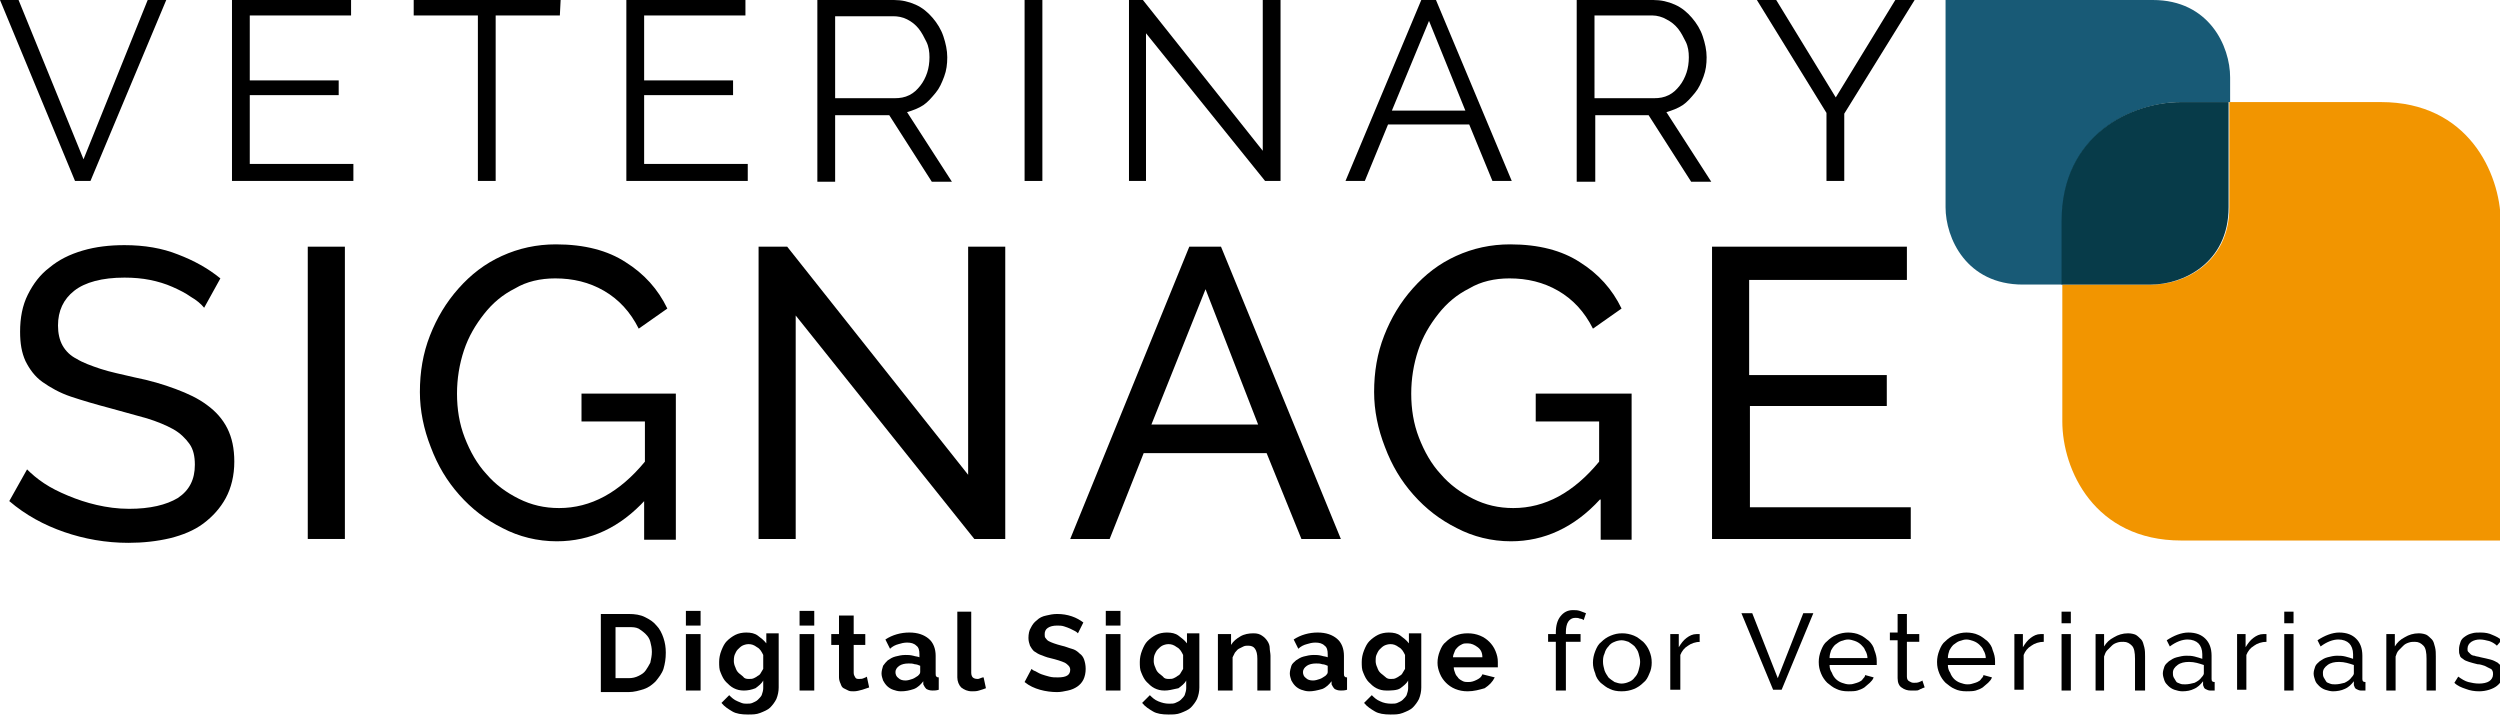 <?xml version="1.0" encoding="utf-8"?>
<!-- Generator: Adobe Illustrator 26.5.0, SVG Export Plug-In . SVG Version: 6.00 Build 0)  -->
<svg version="1.1" id="Layer_1" xmlns="http://www.w3.org/2000/svg" xmlns:xlink="http://www.w3.org/1999/xlink" x="0px" y="0px"
	 viewBox="0 0 323.3 94" style="enable-background:new 0 0 323.3 94;" xml:space="preserve">
<style type="text/css">
	.st0{fill:#F29500;}
	.st1{fill:#185A76;}
	.st2{fill:#073B49;}
</style>
<g>
	<path d="M2.4,0l8.4,20.6L19.1,0h2.4l-9.8,23.4h-2L0,0H2.4z"/>
	<path d="M45.7,21.4v2H30V0h15.4v2H32.3v8.4h11.5v1.9H32.3v8.9h13.4C45.7,21.2,45.7,21.4,45.7,21.4z"/>
	<path d="M72.4,2h-8.3v21.4h-2.3V2h-8.3V0h19L72.4,2L72.4,2z"/>
	<path d="M96.7,21.4v2H81V0h15.4v2H83.3v8.4h11.5v1.9H83.3v8.9h13.4C96.7,21.2,96.7,21.4,96.7,21.4z"/>
	<path d="M105.7,23.4V0h9.9c1,0,1.9,0.2,2.8,0.6s1.6,1,2.2,1.7s1.1,1.5,1.4,2.4s0.5,1.8,0.5,2.7c0,0.9-0.1,1.7-0.4,2.5
		s-0.6,1.5-1.1,2.1s-1,1.2-1.6,1.6c-0.6,0.4-1.4,0.7-2.1,0.9l5.8,9h-2.6l-5.5-8.6h-7v8.6h-2.3C105.7,23.5,105.7,23.4,105.7,23.4z
		 M108,12.7h7.7c0.7,0,1.3-0.1,1.9-0.4c0.6-0.3,1-0.7,1.4-1.2s0.7-1.1,0.9-1.7c0.2-0.6,0.3-1.3,0.3-2s-0.1-1.4-0.4-2s-0.6-1.2-1-1.7
		s-0.9-0.9-1.5-1.2s-1.2-0.4-1.8-0.4H108V12.7z"/>
	<path d="M132.5,23.4V0h2.3v23.4H132.5z"/>
	<path d="M148.2,4.3v19.1H146V0h1.8l15.5,19.5V0h2.3v23.4h-2L148.2,4.3z"/>
	<path d="M174,23.4L183.8,0h1.9l9.8,23.4H193l-3-7.3h-10.5l-3,7.3C176.5,23.4,174,23.4,174,23.4z M184.8,2.7L180,14.3h9.5L184.8,2.7
		z"/>
	<path d="M203.9,23.4V0h9.9c1,0,1.9,0.2,2.8,0.6c0.9,0.4,1.6,1,2.2,1.7c0.6,0.7,1.1,1.5,1.4,2.4s0.5,1.8,0.5,2.7
		c0,0.9-0.1,1.7-0.4,2.5c-0.3,0.8-0.6,1.5-1.1,2.1s-1,1.2-1.6,1.6c-0.6,0.4-1.4,0.7-2.1,0.9l5.8,9h-2.6l-5.5-8.6h-6.9v8.6h-2.4
		L203.9,23.4L203.9,23.4z M206.2,12.7h7.7c0.7,0,1.3-0.1,1.9-0.4c0.6-0.3,1-0.7,1.4-1.2s0.7-1.1,0.9-1.7c0.2-0.6,0.3-1.3,0.3-2
		s-0.1-1.4-0.4-2c-0.3-0.6-0.6-1.2-1-1.7s-0.9-0.9-1.5-1.2C215,2.2,214.3,2,213.7,2h-7.5V12.7z"/>
	<path d="M229.7,0l7.7,12.6L245.1,0h2.5l-9.1,14.7v8.7h-2.3v-8.8l-9-14.6C227.2,0,229.7,0,229.7,0z"/>
</g>
<g>
	<path d="M26.4,39.8c-0.4-0.5-1-1-1.7-1.4c-0.7-0.5-1.5-0.9-2.4-1.3c-0.9-0.4-1.9-0.7-2.9-0.9s-2.1-0.3-3.3-0.3
		c-2.9,0-5.1,0.6-6.5,1.7c-1.4,1.1-2.1,2.6-2.1,4.5c0,1,0.2,1.9,0.6,2.6c0.4,0.7,1,1.3,1.8,1.7c0.8,0.5,1.9,0.9,3.1,1.3
		c1.2,0.4,2.7,0.7,4.4,1.1c2,0.4,3.7,0.9,5.3,1.5s2.9,1.2,4.1,2.1c1.1,0.8,2,1.8,2.6,3s0.9,2.6,0.9,4.3c0,1.8-0.4,3.4-1.1,4.7
		c-0.7,1.3-1.7,2.4-2.9,3.3c-1.2,0.9-2.7,1.5-4.3,1.9c-1.7,0.4-3.5,0.6-5.4,0.6c-2.9,0-5.7-0.5-8.3-1.4s-5-2.2-7.1-4l2.3-4.1
		c0.6,0.6,1.3,1.2,2.2,1.8s1.9,1.1,3.1,1.6c1.2,0.5,2.4,0.9,3.7,1.2c1.3,0.3,2.7,0.5,4.2,0.5c2.7,0,4.8-0.5,6.3-1.4
		c1.5-1,2.2-2.4,2.2-4.3c0-1.1-0.2-2-0.7-2.7s-1.2-1.4-2.1-1.9s-2.1-1-3.4-1.4c-1.4-0.4-2.9-0.8-4.7-1.3c-1.9-0.5-3.6-1-5.1-1.5
		s-2.7-1.2-3.7-1.9s-1.7-1.7-2.2-2.7c-0.5-1.1-0.7-2.3-0.7-3.8c0-1.8,0.3-3.4,1-4.8c0.7-1.4,1.6-2.6,2.8-3.5c1.2-1,2.6-1.7,4.3-2.2
		s3.5-0.7,5.4-0.7c2.6,0,4.9,0.4,6.9,1.2c2.1,0.8,3.9,1.8,5.5,3.1L26.4,39.8z"/>
	<path d="M39.8,69.7V31.9h4.8v37.8H39.8z"/>
	<path d="M83.5,64.6C80.2,68.2,76.4,70,72,70c-2.5,0-4.9-0.6-7-1.7c-2.2-1.1-4-2.5-5.6-4.3c-1.6-1.8-2.8-3.8-3.7-6.2
		c-0.9-2.3-1.4-4.7-1.4-7.1c0-2.6,0.4-5,1.3-7.3c0.9-2.3,2.1-4.3,3.7-6.1c1.6-1.8,3.4-3.2,5.6-4.2c2.2-1,4.5-1.5,7-1.5
		c3.7,0,6.7,0.8,9,2.3c2.4,1.5,4.2,3.5,5.4,6l-3.7,2.6c-1.1-2.2-2.6-3.8-4.5-4.9c-1.9-1.1-4-1.6-6.3-1.6c-1.9,0-3.7,0.4-5.2,1.3
		c-1.6,0.8-2.9,1.9-4,3.3c-1.1,1.4-2,2.9-2.6,4.7s-0.9,3.7-0.9,5.6c0,2,0.3,3.9,1,5.7s1.6,3.4,2.8,4.7c1.2,1.4,2.6,2.4,4.2,3.2
		c1.6,0.8,3.3,1.2,5.2,1.2c4.1,0,7.8-2,11.1-6v-5.2h-8.2v-3.6h12.2v18.9h-4.1v-5.2H83.5z"/>
	<path d="M102.9,40.8v28.9h-4.8V31.9h3.7l23.4,29.5V31.9h4.8v37.8h-4L102.9,40.8z"/>
	<path d="M153.8,31.9h4.1l15.5,37.8h-5.1l-4.5-11.1h-15.9l-4.4,11.1h-5.1L153.8,31.9z M162.7,54.9l-6.8-17.5l-7,17.5H162.7z"/>
	<path d="M206.9,64.6c-3.3,3.6-7.2,5.4-11.5,5.4c-2.5,0-4.9-0.6-7-1.7c-2.2-1.1-4-2.5-5.6-4.3c-1.6-1.8-2.8-3.8-3.7-6.2
		c-0.9-2.3-1.4-4.7-1.4-7.1c0-2.6,0.4-5,1.3-7.3s2.1-4.3,3.7-6.1c1.6-1.8,3.4-3.2,5.6-4.2c2.2-1,4.5-1.5,7-1.5c3.7,0,6.7,0.8,9,2.3
		c2.4,1.5,4.2,3.5,5.4,6l-3.7,2.6c-1.1-2.2-2.6-3.8-4.5-4.9c-1.9-1.1-4-1.6-6.3-1.6c-1.9,0-3.7,0.4-5.2,1.3c-1.6,0.8-2.9,1.9-4,3.3
		c-1.1,1.4-2,2.9-2.6,4.7s-0.9,3.7-0.9,5.6c0,2,0.3,3.9,1,5.7s1.6,3.4,2.8,4.7c1.2,1.4,2.6,2.4,4.2,3.2c1.6,0.8,3.3,1.2,5.2,1.2
		c4.1,0,7.8-2,11.1-6v-5.2h-8.2v-3.6H211v18.9h-4v-5.2H206.9z"/>
	<path d="M247.1,65.4v4.3h-25.7V31.9h25.2v4.3h-20.4v12.3H244v4h-17.7v13.1h20.8V65.4z"/>
</g>
<g>
	<path class="st0" d="M307.9,13.2h-19.6v13.6c0,7.3-6,10-10,10h-10.6h-1v17.7c0,6.2,4.1,15.4,15.4,15.4h41.3V28.6
		C323.3,22.4,319.2,13.2,307.9,13.2z"/>
	<path class="st1" d="M282.1,13.2h5.3h1V10c0-4-2.7-10-10-10h-26.8v26.8c0,4,2.7,10,10,10h5.1v-8.2
		C266.7,17.3,275.9,13.2,282.1,13.2z"/>
	<path class="st2" d="M287.3,13.2H282c-6.2,0-15.4,4.1-15.4,15.4v8.2h1h10.6c4,0,10-2.7,10-10V13.2H287.3z"/>
</g>
<g>
	<path d="M77.7,89.3v-9.9h3.6c0.8,0,1.5,0.1,2.1,0.4c0.6,0.3,1.1,0.6,1.5,1.1c0.4,0.4,0.7,1,0.9,1.6c0.2,0.6,0.3,1.2,0.3,1.9
		c0,0.8-0.1,1.4-0.3,2.1c-0.2,0.6-0.6,1.1-1,1.6c-0.4,0.4-0.9,0.8-1.5,1c-0.6,0.2-1.3,0.4-2,0.4H77.7z M84.3,84.3
		c0-0.5-0.1-0.9-0.2-1.3c-0.1-0.4-0.3-0.7-0.6-1s-0.6-0.5-0.9-0.7c-0.4-0.2-0.8-0.2-1.3-0.2h-1.7v6.6h1.7c0.5,0,0.9-0.1,1.3-0.3
		s0.7-0.4,0.9-0.7c0.2-0.3,0.4-0.6,0.6-1C84.2,85.2,84.3,84.8,84.3,84.3z"/>
	<path d="M88.7,80.9v-1.9h1.9v1.9H88.7z M88.7,89.3v-7.3h1.9v7.3H88.7z"/>
	<path d="M96.2,89.3c-0.5,0-0.9-0.1-1.3-0.3s-0.7-0.5-1-0.8s-0.5-0.7-0.7-1.2c-0.2-0.4-0.2-0.9-0.2-1.4c0-0.5,0.1-1,0.3-1.5
		c0.2-0.5,0.4-0.9,0.7-1.2c0.3-0.3,0.7-0.6,1.1-0.8c0.4-0.2,0.9-0.3,1.4-0.3c0.6,0,1.1,0.1,1.5,0.4s0.8,0.6,1.1,1v-1.3h1.6v7
		c0,0.5-0.1,1-0.3,1.5c-0.2,0.4-0.5,0.8-0.8,1.1s-0.8,0.5-1.3,0.7c-0.5,0.2-1,0.2-1.6,0.2c-0.8,0-1.5-0.1-2-0.4
		c-0.5-0.3-1-0.6-1.4-1.1l1-1c0.3,0.3,0.6,0.6,1.1,0.8S96,91,96.5,91c0.3,0,0.6,0,0.8-0.1s0.5-0.2,0.7-0.4c0.2-0.2,0.4-0.4,0.5-0.6
		c0.1-0.3,0.2-0.6,0.2-0.9V88c-0.2,0.4-0.6,0.7-1,1C97.2,89.2,96.7,89.3,96.2,89.3z M96.9,87.8c0.2,0,0.4,0,0.6-0.1s0.4-0.2,0.5-0.3
		c0.2-0.1,0.3-0.2,0.4-0.4s0.2-0.3,0.3-0.5v-1.8c-0.2-0.4-0.4-0.8-0.8-1c-0.4-0.3-0.7-0.4-1.1-0.4c-0.3,0-0.6,0.1-0.8,0.2
		s-0.4,0.3-0.6,0.5s-0.3,0.5-0.4,0.7c-0.1,0.3-0.1,0.6-0.1,0.8c0,0.3,0.1,0.6,0.2,0.8c0.1,0.3,0.2,0.5,0.4,0.7s0.4,0.3,0.6,0.5
		C96.3,87.8,96.6,87.8,96.9,87.8z"/>
	<path d="M103.4,80.9v-1.9h1.9v1.9H103.4z M103.4,89.3v-7.3h1.9v7.3H103.4z"/>
	<path d="M112.4,88.9c-0.3,0.1-0.6,0.2-0.9,0.3c-0.4,0.1-0.7,0.2-1.1,0.2c-0.3,0-0.5,0-0.7-0.1c-0.2-0.1-0.4-0.2-0.6-0.3
		s-0.3-0.3-0.4-0.6c-0.1-0.2-0.2-0.5-0.2-0.8v-4.2h-1v-1.4h1v-2.4h1.9v2.4h1.5v1.4h-1.5V87c0,0.3,0.1,0.4,0.2,0.6s0.3,0.2,0.5,0.2
		c0.2,0,0.4,0,0.6-0.1c0.2-0.1,0.3-0.1,0.4-0.2L112.4,88.9z"/>
	<path d="M116.5,89.4c-0.4,0-0.7-0.1-1-0.2c-0.3-0.1-0.6-0.3-0.8-0.5s-0.4-0.5-0.5-0.7c-0.1-0.3-0.2-0.6-0.2-0.9
		c0-0.3,0.1-0.7,0.2-1c0.2-0.3,0.4-0.5,0.6-0.7c0.3-0.2,0.6-0.4,1-0.5c0.4-0.1,0.8-0.2,1.3-0.2c0.3,0,0.6,0,1,0.1
		c0.3,0.1,0.6,0.1,0.8,0.2v-0.4c0-0.5-0.1-0.9-0.4-1.1c-0.3-0.3-0.7-0.4-1.2-0.4c-0.4,0-0.8,0.1-1.1,0.2c-0.4,0.1-0.8,0.3-1.1,0.6
		l-0.6-1.2c0.9-0.6,2-0.9,3.1-0.9c1.1,0,1.9,0.3,2.5,0.8c0.6,0.5,0.9,1.3,0.9,2.2v2.3c0,0.2,0,0.3,0.1,0.4c0.1,0.1,0.2,0.1,0.3,0.1
		v1.6c-0.3,0.1-0.6,0.1-0.8,0.1c-0.4,0-0.6-0.1-0.8-0.2c-0.2-0.2-0.3-0.4-0.4-0.6l0-0.4c-0.3,0.4-0.7,0.8-1.2,1
		C117.6,89.3,117.1,89.4,116.5,89.4z M117.1,88c0.3,0,0.6-0.1,0.9-0.2c0.3-0.1,0.5-0.3,0.7-0.4c0.2-0.2,0.3-0.3,0.3-0.5v-0.8
		c-0.2-0.1-0.5-0.2-0.7-0.2c-0.3-0.1-0.5-0.1-0.8-0.1c-0.5,0-0.9,0.1-1.2,0.3c-0.3,0.2-0.5,0.5-0.5,0.8c0,0.3,0.1,0.6,0.4,0.8
		C116.4,87.9,116.7,88,117.1,88z"/>
	<path d="M123.7,79.1h1.9v7.9c0,0.3,0.1,0.5,0.2,0.6c0.1,0.1,0.3,0.2,0.6,0.2c0.1,0,0.2,0,0.4-0.1s0.3-0.1,0.4-0.1l0.3,1.4
		c-0.3,0.1-0.5,0.2-0.9,0.3c-0.3,0.1-0.6,0.1-0.9,0.1c-0.6,0-1-0.2-1.4-0.5c-0.3-0.3-0.5-0.8-0.5-1.3V79.1z"/>
	<path d="M139.4,81.9c-0.1-0.1-0.2-0.2-0.4-0.3c-0.2-0.1-0.4-0.2-0.6-0.3c-0.2-0.1-0.5-0.2-0.8-0.3c-0.3-0.1-0.6-0.1-0.9-0.1
		c-0.5,0-0.9,0.1-1.2,0.3c-0.3,0.2-0.4,0.5-0.4,0.8c0,0.2,0,0.4,0.1,0.5c0.1,0.1,0.2,0.3,0.4,0.4s0.4,0.2,0.7,0.3s0.6,0.2,1,0.3
		c0.5,0.1,0.9,0.3,1.3,0.4c0.4,0.1,0.7,0.3,1,0.6c0.3,0.2,0.5,0.5,0.6,0.8s0.2,0.7,0.2,1.2c0,0.5-0.1,1-0.3,1.4
		c-0.2,0.4-0.5,0.7-0.8,0.9s-0.7,0.4-1.2,0.5s-0.9,0.2-1.4,0.2c-0.7,0-1.5-0.1-2.2-0.3c-0.7-0.2-1.4-0.5-2-1l0.9-1.7
		c0.1,0.1,0.2,0.2,0.5,0.3c0.2,0.1,0.5,0.3,0.8,0.4c0.3,0.1,0.6,0.2,1,0.3c0.4,0.1,0.7,0.1,1.1,0.1c1.1,0,1.6-0.3,1.6-1
		c0-0.2-0.1-0.4-0.2-0.5c-0.1-0.1-0.3-0.3-0.5-0.4c-0.2-0.1-0.5-0.2-0.8-0.3c-0.3-0.1-0.7-0.2-1.1-0.3c-0.5-0.1-0.9-0.3-1.2-0.4
		s-0.6-0.3-0.9-0.5c-0.2-0.2-0.4-0.5-0.5-0.7c-0.1-0.3-0.2-0.6-0.2-1c0-0.5,0.1-1,0.3-1.3c0.2-0.4,0.4-0.7,0.8-1
		c0.3-0.3,0.7-0.5,1.2-0.6c0.4-0.1,0.9-0.2,1.4-0.2c0.7,0,1.3,0.1,1.9,0.3c0.6,0.2,1.1,0.5,1.5,0.8L139.4,81.9z"/>
	<path d="M143,80.9v-1.9h1.9v1.9H143z M143,89.3v-7.3h1.9v7.3H143z"/>
	<path d="M150.6,89.3c-0.5,0-0.9-0.1-1.3-0.3s-0.7-0.5-1-0.8s-0.5-0.7-0.7-1.2c-0.2-0.4-0.2-0.9-0.2-1.4c0-0.5,0.1-1,0.3-1.5
		c0.2-0.5,0.4-0.9,0.7-1.2c0.3-0.3,0.7-0.6,1.1-0.8c0.4-0.2,0.9-0.3,1.4-0.3c0.6,0,1.1,0.1,1.5,0.4s0.8,0.6,1.1,1v-1.3h1.6v7
		c0,0.5-0.1,1-0.3,1.5c-0.2,0.4-0.5,0.8-0.8,1.1s-0.8,0.5-1.3,0.7c-0.5,0.2-1,0.2-1.6,0.2c-0.8,0-1.5-0.1-2-0.4
		c-0.5-0.3-1-0.6-1.4-1.1l1-1c0.3,0.3,0.6,0.6,1.1,0.8s0.9,0.3,1.4,0.3c0.3,0,0.6,0,0.8-0.1s0.5-0.2,0.7-0.4
		c0.2-0.2,0.4-0.4,0.5-0.6c0.1-0.3,0.2-0.6,0.2-0.9V88c-0.2,0.4-0.6,0.7-1,1C151.5,89.2,151.1,89.3,150.6,89.3z M151.2,87.8
		c0.2,0,0.4,0,0.6-0.1s0.4-0.2,0.5-0.3c0.2-0.1,0.3-0.2,0.4-0.4s0.2-0.3,0.3-0.5v-1.8c-0.2-0.4-0.4-0.8-0.8-1
		c-0.4-0.3-0.7-0.4-1.1-0.4c-0.3,0-0.6,0.1-0.8,0.2s-0.4,0.3-0.6,0.5s-0.3,0.5-0.4,0.7c-0.1,0.3-0.1,0.6-0.1,0.8
		c0,0.3,0.1,0.6,0.2,0.8c0.1,0.3,0.2,0.5,0.4,0.7s0.4,0.3,0.6,0.5C150.6,87.8,150.9,87.8,151.2,87.8z"/>
	<path d="M164.5,89.3h-1.9v-4.1c0-0.6-0.1-1-0.3-1.3c-0.2-0.3-0.5-0.4-0.9-0.4c-0.2,0-0.4,0-0.6,0.1c-0.2,0.1-0.4,0.2-0.6,0.3
		c-0.2,0.1-0.3,0.3-0.5,0.5c-0.1,0.2-0.2,0.4-0.3,0.6v4.3h-1.9v-7.3h1.7v1.4c0.3-0.5,0.7-0.8,1.2-1.1c0.5-0.3,1.1-0.4,1.7-0.4
		c0.5,0,0.8,0.1,1.1,0.3s0.5,0.4,0.7,0.7c0.2,0.3,0.3,0.6,0.3,0.9s0.1,0.7,0.1,1V89.3z"/>
	<path d="M169.3,89.4c-0.4,0-0.7-0.1-1-0.2c-0.3-0.1-0.6-0.3-0.8-0.5c-0.2-0.2-0.4-0.5-0.5-0.7c-0.1-0.3-0.2-0.6-0.2-0.9
		c0-0.3,0.1-0.7,0.2-1s0.4-0.5,0.6-0.7c0.3-0.2,0.6-0.4,1-0.5c0.4-0.1,0.8-0.2,1.3-0.2c0.3,0,0.6,0,1,0.1c0.3,0.1,0.6,0.1,0.8,0.2
		v-0.4c0-0.5-0.1-0.9-0.4-1.1c-0.3-0.3-0.7-0.4-1.2-0.4c-0.4,0-0.8,0.1-1.1,0.2c-0.4,0.1-0.8,0.3-1.1,0.6l-0.6-1.2
		c0.9-0.6,2-0.9,3.1-0.9c1.1,0,1.9,0.3,2.5,0.8c0.6,0.5,0.9,1.3,0.9,2.2v2.3c0,0.2,0,0.3,0.1,0.4s0.2,0.1,0.3,0.1v1.6
		c-0.3,0.1-0.6,0.1-0.8,0.1c-0.4,0-0.6-0.1-0.8-0.2c-0.2-0.2-0.3-0.4-0.4-0.6l0-0.4c-0.3,0.4-0.7,0.8-1.2,1
		C170.3,89.3,169.8,89.4,169.3,89.4z M169.8,88c0.3,0,0.6-0.1,0.9-0.2c0.3-0.1,0.5-0.3,0.7-0.4c0.2-0.2,0.3-0.3,0.3-0.5v-0.8
		c-0.2-0.1-0.5-0.2-0.7-0.2c-0.3-0.1-0.5-0.1-0.8-0.1c-0.5,0-0.9,0.1-1.2,0.3c-0.3,0.2-0.5,0.5-0.5,0.8c0,0.3,0.1,0.6,0.4,0.8
		C169.1,87.9,169.4,88,169.8,88z"/>
	<path d="M179.3,89.3c-0.5,0-0.9-0.1-1.3-0.3s-0.7-0.5-1-0.8s-0.5-0.7-0.7-1.2c-0.2-0.4-0.2-0.9-0.2-1.4c0-0.5,0.1-1,0.3-1.5
		c0.2-0.5,0.4-0.9,0.7-1.2c0.3-0.3,0.7-0.6,1.1-0.8s0.9-0.3,1.4-0.3c0.6,0,1.1,0.1,1.5,0.4s0.8,0.6,1.1,1v-1.3h1.6v7
		c0,0.5-0.1,1-0.3,1.5c-0.2,0.4-0.5,0.8-0.8,1.1s-0.8,0.5-1.3,0.7c-0.5,0.2-1,0.2-1.6,0.2c-0.8,0-1.5-0.1-2-0.4
		c-0.5-0.3-1-0.6-1.4-1.1l1-1c0.3,0.3,0.6,0.6,1.1,0.8c0.4,0.2,0.9,0.3,1.4,0.3c0.3,0,0.6,0,0.8-0.1s0.5-0.2,0.7-0.4
		s0.4-0.4,0.5-0.6c0.1-0.3,0.2-0.6,0.2-0.9V88c-0.2,0.4-0.6,0.7-1,1S179.8,89.3,179.3,89.3z M179.9,87.8c0.2,0,0.4,0,0.6-0.1
		c0.2-0.1,0.4-0.2,0.5-0.3c0.2-0.1,0.3-0.2,0.4-0.4s0.2-0.3,0.3-0.5v-1.8c-0.2-0.4-0.4-0.8-0.8-1c-0.4-0.3-0.7-0.4-1.1-0.4
		c-0.3,0-0.6,0.1-0.8,0.2s-0.4,0.3-0.6,0.5s-0.3,0.5-0.4,0.7s-0.1,0.6-0.1,0.8c0,0.3,0.1,0.6,0.2,0.8c0.1,0.3,0.2,0.5,0.4,0.7
		s0.4,0.3,0.6,0.5C179.4,87.8,179.6,87.8,179.9,87.8z"/>
	<path d="M189.8,89.4c-0.6,0-1.1-0.1-1.6-0.3c-0.5-0.2-0.9-0.5-1.2-0.8c-0.3-0.3-0.6-0.7-0.8-1.2c-0.2-0.5-0.3-0.9-0.3-1.4
		c0-0.5,0.1-1,0.3-1.5c0.2-0.5,0.4-0.9,0.8-1.2c0.3-0.3,0.7-0.6,1.2-0.8c0.5-0.2,1-0.3,1.6-0.3c0.6,0,1.1,0.1,1.6,0.3
		c0.5,0.2,0.9,0.5,1.2,0.8c0.3,0.3,0.6,0.7,0.8,1.2s0.3,0.9,0.3,1.4c0,0.1,0,0.2,0,0.4c0,0.1,0,0.2,0,0.3h-5.7
		c0,0.3,0.1,0.5,0.2,0.8s0.3,0.4,0.4,0.6c0.2,0.2,0.4,0.3,0.6,0.4s0.5,0.1,0.7,0.1c0.4,0,0.7-0.1,1.1-0.3s0.6-0.4,0.7-0.7l1.6,0.4
		c-0.3,0.6-0.7,1-1.3,1.4C191.3,89.2,190.6,89.4,189.8,89.4z M191.7,85c0-0.6-0.2-1-0.6-1.3c-0.4-0.3-0.8-0.5-1.3-0.5
		c-0.3,0-0.5,0-0.7,0.1c-0.2,0.1-0.4,0.2-0.6,0.4c-0.2,0.2-0.3,0.3-0.4,0.6c-0.1,0.2-0.2,0.5-0.2,0.7H191.7z"/>
	<path d="M201.2,89.3v-6.3h-1v-1h1v-0.2c0-0.9,0.2-1.6,0.6-2.1s0.9-0.8,1.6-0.8c0.3,0,0.6,0,0.9,0.1c0.3,0.1,0.5,0.2,0.8,0.3
		l-0.3,0.9c-0.1-0.1-0.3-0.2-0.5-0.2c-0.2-0.1-0.4-0.1-0.6-0.1c-0.4,0-0.7,0.2-0.9,0.5c-0.2,0.3-0.3,0.8-0.3,1.3V82h1.9v1h-1.9v6.3
		H201.2z"/>
	<path d="M209.7,89.4c-0.6,0-1.1-0.1-1.5-0.3c-0.5-0.2-0.8-0.5-1.2-0.8c-0.3-0.3-0.6-0.7-0.7-1.2c-0.2-0.5-0.3-0.9-0.3-1.4
		c0-0.5,0.1-1,0.3-1.5c0.2-0.5,0.4-0.9,0.8-1.2c0.3-0.3,0.7-0.6,1.2-0.8c0.5-0.2,0.9-0.3,1.5-0.3c0.5,0,1,0.1,1.5,0.3
		c0.5,0.2,0.8,0.5,1.2,0.8c0.3,0.3,0.6,0.7,0.8,1.2c0.2,0.5,0.3,0.9,0.3,1.5c0,0.5-0.1,1-0.3,1.4c-0.2,0.5-0.4,0.9-0.8,1.2
		c-0.3,0.3-0.7,0.6-1.2,0.8C210.8,89.3,210.3,89.4,209.7,89.4z M207.3,85.6c0,0.4,0.1,0.7,0.2,1.1c0.1,0.3,0.3,0.6,0.5,0.9
		c0.2,0.2,0.5,0.4,0.8,0.6c0.3,0.1,0.6,0.2,0.9,0.2c0.3,0,0.7-0.1,0.9-0.2c0.3-0.1,0.6-0.3,0.8-0.6c0.2-0.2,0.4-0.5,0.5-0.9
		s0.2-0.7,0.2-1.1c0-0.4-0.1-0.7-0.2-1.1s-0.3-0.6-0.5-0.9c-0.2-0.2-0.5-0.4-0.8-0.6c-0.3-0.1-0.6-0.2-0.9-0.2
		c-0.3,0-0.7,0.1-0.9,0.2c-0.3,0.1-0.6,0.3-0.8,0.6c-0.2,0.2-0.4,0.5-0.5,0.9C207.3,84.9,207.3,85.3,207.3,85.6z"/>
	<path d="M219.9,83c-0.6,0-1.2,0.2-1.6,0.5c-0.5,0.3-0.8,0.7-1,1.2v4.5H216V82h1.1v1.7c0.3-0.5,0.6-0.9,1-1.2
		c0.4-0.3,0.8-0.5,1.3-0.5c0.1,0,0.2,0,0.2,0c0.1,0,0.1,0,0.2,0V83z"/>
	<path d="M226.6,79.3l3.3,8.4l3.3-8.4h1.3l-4.1,9.9h-1.1l-4.1-9.9H226.6z"/>
	<path d="M239,89.4c-0.6,0-1.1-0.1-1.5-0.3c-0.5-0.2-0.8-0.5-1.2-0.8c-0.3-0.3-0.6-0.7-0.8-1.2c-0.2-0.5-0.3-0.9-0.3-1.5
		c0-0.5,0.1-1,0.3-1.5c0.2-0.5,0.4-0.9,0.8-1.2c0.3-0.3,0.7-0.6,1.2-0.8c0.5-0.2,1-0.3,1.5-0.3s1.1,0.1,1.5,0.3
		c0.5,0.2,0.8,0.5,1.2,0.8c0.3,0.3,0.6,0.7,0.7,1.2c0.2,0.5,0.3,0.9,0.3,1.4c0,0.1,0,0.2,0,0.3s0,0.1,0,0.2h-6.1
		c0,0.4,0.1,0.7,0.3,1c0.1,0.3,0.3,0.6,0.5,0.8c0.2,0.2,0.5,0.4,0.8,0.5c0.3,0.1,0.6,0.2,0.9,0.2c0.2,0,0.4,0,0.7-0.1
		s0.4-0.1,0.6-0.2c0.2-0.1,0.4-0.2,0.5-0.4c0.1-0.1,0.3-0.3,0.3-0.5l1.1,0.3c-0.1,0.3-0.3,0.5-0.5,0.7c-0.2,0.2-0.5,0.4-0.7,0.6
		c-0.3,0.2-0.6,0.3-0.9,0.4S239.4,89.4,239,89.4z M241.5,85.1c0-0.3-0.1-0.7-0.3-1c-0.1-0.3-0.3-0.5-0.5-0.7
		c-0.2-0.2-0.5-0.4-0.8-0.5c-0.3-0.1-0.6-0.2-0.9-0.2c-0.3,0-0.6,0.1-0.9,0.2c-0.3,0.1-0.5,0.3-0.8,0.5c-0.2,0.2-0.4,0.5-0.5,0.7
		c-0.1,0.3-0.2,0.6-0.2,1H241.5z"/>
	<path d="M248.9,88.9c-0.1,0-0.2,0.1-0.3,0.1c-0.1,0.1-0.3,0.1-0.4,0.2c-0.2,0.1-0.3,0.1-0.5,0.1c-0.2,0-0.4,0-0.6,0
		c-0.4,0-0.8-0.1-1.2-0.4c-0.3-0.2-0.5-0.6-0.5-1.2v-4.9h-1v-1h1v-2.4h1.2V82h1.6v1h-1.6v4.5c0,0.3,0.1,0.5,0.3,0.6
		c0.2,0.1,0.3,0.2,0.6,0.2c0.2,0,0.5,0,0.7-0.1c0.2-0.1,0.3-0.1,0.4-0.2L248.9,88.9z"/>
	<path d="M254.3,89.4c-0.6,0-1.1-0.1-1.5-0.3c-0.5-0.2-0.8-0.5-1.2-0.8c-0.3-0.3-0.6-0.7-0.8-1.2c-0.2-0.5-0.3-0.9-0.3-1.5
		c0-0.5,0.1-1,0.3-1.5c0.2-0.5,0.4-0.9,0.8-1.2c0.3-0.3,0.7-0.6,1.2-0.8c0.5-0.2,1-0.3,1.5-0.3s1.1,0.1,1.5,0.3
		c0.5,0.2,0.8,0.5,1.2,0.8c0.3,0.3,0.6,0.7,0.7,1.2c0.2,0.5,0.3,0.9,0.3,1.4c0,0.1,0,0.2,0,0.3s0,0.1,0,0.2h-6.1
		c0,0.4,0.1,0.7,0.3,1c0.1,0.3,0.3,0.6,0.5,0.8c0.2,0.2,0.5,0.4,0.8,0.5c0.3,0.1,0.6,0.2,0.9,0.2c0.2,0,0.4,0,0.7-0.1
		s0.4-0.1,0.6-0.2c0.2-0.1,0.4-0.2,0.5-0.4c0.1-0.1,0.3-0.3,0.3-0.5l1.1,0.3c-0.1,0.3-0.3,0.5-0.5,0.7c-0.2,0.2-0.5,0.4-0.7,0.6
		c-0.3,0.2-0.6,0.3-0.9,0.4S254.6,89.4,254.3,89.4z M256.8,85.1c0-0.3-0.1-0.7-0.3-1c-0.1-0.3-0.3-0.5-0.5-0.7
		c-0.2-0.2-0.5-0.4-0.8-0.5c-0.3-0.1-0.6-0.2-0.9-0.2c-0.3,0-0.6,0.1-0.9,0.2c-0.3,0.1-0.5,0.3-0.8,0.5c-0.2,0.2-0.4,0.5-0.5,0.7
		c-0.1,0.3-0.2,0.6-0.2,1H256.8z"/>
	<path d="M264.3,83c-0.6,0-1.2,0.2-1.6,0.5c-0.5,0.3-0.8,0.7-1,1.2v4.5h-1.2V82h1.1v1.7c0.3-0.5,0.6-0.9,1-1.2
		c0.4-0.3,0.8-0.5,1.3-0.5c0.1,0,0.2,0,0.2,0c0.1,0,0.1,0,0.2,0V83z"/>
	<path d="M266.6,80.6v-1.5h1.2v1.5H266.6z M266.6,89.3V82h1.2v7.3H266.6z"/>
	<path d="M277.3,89.3h-1.2v-4.1c0-0.8-0.1-1.4-0.4-1.7s-0.6-0.5-1.1-0.5c-0.3,0-0.5,0-0.8,0.1c-0.3,0.1-0.5,0.2-0.7,0.4
		c-0.2,0.2-0.4,0.4-0.6,0.6c-0.2,0.2-0.3,0.5-0.4,0.8v4.4H271V82h1.1v1.6c0.3-0.5,0.7-0.9,1.3-1.2c0.5-0.3,1.1-0.5,1.8-0.5
		c0.4,0,0.8,0.1,1,0.2s0.5,0.4,0.7,0.6s0.3,0.6,0.4,1c0.1,0.4,0.1,0.8,0.1,1.2V89.3z"/>
	<path d="M282.2,89.4c-0.3,0-0.7-0.1-1-0.2c-0.3-0.1-0.6-0.3-0.8-0.5c-0.2-0.2-0.4-0.4-0.5-0.7s-0.2-0.6-0.2-0.9
		c0-0.3,0.1-0.6,0.2-0.9s0.4-0.5,0.6-0.7c0.3-0.2,0.6-0.4,1-0.5c0.4-0.1,0.8-0.2,1.2-0.2c0.4,0,0.7,0,1.1,0.1s0.7,0.2,1,0.3v-0.6
		c0-0.6-0.2-1.1-0.5-1.4c-0.3-0.3-0.8-0.5-1.4-0.5c-0.7,0-1.5,0.3-2.3,0.9l-0.4-0.8c0.9-0.6,1.9-1,2.8-1c1,0,1.7,0.3,2.2,0.8
		c0.5,0.5,0.8,1.2,0.8,2.2v3c0,0.3,0.1,0.4,0.4,0.4v1.1c-0.1,0-0.2,0-0.3,0c-0.1,0-0.2,0-0.3,0c-0.2,0-0.4-0.1-0.6-0.2
		s-0.2-0.3-0.3-0.5l0-0.5c-0.3,0.4-0.7,0.8-1.2,1C283.3,89.3,282.8,89.4,282.2,89.4z M282.6,88.5c0.4,0,0.8-0.1,1.2-0.2
		c0.4-0.2,0.7-0.4,0.9-0.7c0.2-0.2,0.3-0.4,0.3-0.5V86c-0.6-0.2-1.2-0.4-1.9-0.4c-0.6,0-1.1,0.1-1.5,0.4c-0.4,0.3-0.6,0.6-0.6,1
		c0,0.2,0,0.4,0.1,0.6c0.1,0.2,0.2,0.3,0.3,0.5s0.3,0.2,0.5,0.3C282.1,88.5,282.3,88.5,282.6,88.5z"/>
	<path d="M293.1,83c-0.6,0-1.2,0.2-1.6,0.5c-0.5,0.3-0.8,0.7-1,1.2v4.5h-1.2V82h1.1v1.7c0.3-0.5,0.6-0.9,1-1.2
		c0.4-0.3,0.8-0.5,1.3-0.5c0.1,0,0.2,0,0.2,0c0.1,0,0.1,0,0.2,0V83z"/>
	<path d="M295.4,80.6v-1.5h1.2v1.5H295.4z M295.4,89.3V82h1.2v7.3H295.4z"/>
	<path d="M301.7,89.4c-0.3,0-0.7-0.1-1-0.2c-0.3-0.1-0.6-0.3-0.8-0.5c-0.2-0.2-0.4-0.4-0.5-0.7s-0.2-0.6-0.2-0.9
		c0-0.3,0.1-0.6,0.2-0.9s0.4-0.5,0.6-0.7c0.3-0.2,0.6-0.4,1-0.5c0.4-0.1,0.8-0.2,1.2-0.2c0.4,0,0.7,0,1.1,0.1s0.7,0.2,1,0.3v-0.6
		c0-0.6-0.2-1.1-0.5-1.4c-0.3-0.3-0.8-0.5-1.4-0.5c-0.7,0-1.5,0.3-2.3,0.9l-0.4-0.8c0.9-0.6,1.9-1,2.8-1c1,0,1.7,0.3,2.2,0.8
		c0.5,0.5,0.8,1.2,0.8,2.2v3c0,0.3,0.1,0.4,0.4,0.4v1.1c-0.1,0-0.2,0-0.3,0c-0.1,0-0.2,0-0.3,0c-0.2,0-0.4-0.1-0.6-0.2
		s-0.2-0.3-0.3-0.5l0-0.5c-0.3,0.4-0.7,0.8-1.2,1C302.8,89.3,302.2,89.4,301.7,89.4z M302,88.5c0.4,0,0.8-0.1,1.2-0.2
		c0.4-0.2,0.7-0.4,0.9-0.7c0.2-0.2,0.3-0.4,0.3-0.5V86c-0.6-0.2-1.2-0.4-1.9-0.4c-0.6,0-1.1,0.1-1.5,0.4c-0.4,0.3-0.6,0.6-0.6,1
		c0,0.2,0,0.4,0.1,0.6c0.1,0.2,0.2,0.3,0.3,0.5s0.3,0.2,0.5,0.3C301.5,88.5,301.8,88.5,302,88.5z"/>
	<path d="M315,89.3h-1.2v-4.1c0-0.8-0.1-1.4-0.4-1.7s-0.6-0.5-1.1-0.5c-0.3,0-0.5,0-0.8,0.1c-0.3,0.1-0.5,0.2-0.7,0.4
		c-0.2,0.2-0.4,0.4-0.6,0.6c-0.2,0.2-0.3,0.5-0.4,0.8v4.4h-1.2V82h1.1v1.6c0.3-0.5,0.7-0.9,1.3-1.2c0.5-0.3,1.1-0.5,1.8-0.5
		c0.4,0,0.8,0.1,1,0.2s0.5,0.4,0.7,0.6s0.3,0.6,0.4,1c0.1,0.4,0.1,0.8,0.1,1.2V89.3z"/>
	<path d="M320.6,89.4c-0.6,0-1.2-0.1-1.7-0.3c-0.6-0.2-1.1-0.4-1.5-0.8l0.5-0.8c0.4,0.3,0.9,0.6,1.3,0.7s0.9,0.2,1.4,0.2
		c0.5,0,1-0.1,1.3-0.3s0.5-0.5,0.5-0.9c0-0.2,0-0.3-0.1-0.5s-0.2-0.2-0.4-0.3c-0.2-0.1-0.4-0.2-0.6-0.3c-0.3-0.1-0.6-0.2-0.9-0.2
		c-0.4-0.1-0.8-0.2-1.1-0.3c-0.3-0.1-0.6-0.2-0.8-0.4c-0.2-0.1-0.4-0.3-0.4-0.5c-0.1-0.2-0.1-0.4-0.1-0.7c0-0.4,0.1-0.7,0.2-1
		c0.1-0.3,0.3-0.5,0.6-0.7s0.5-0.3,0.9-0.4c0.3-0.1,0.7-0.1,1.1-0.1c0.6,0,1.1,0.1,1.5,0.3c0.5,0.2,0.9,0.4,1.2,0.7l-0.6,0.7
		c-0.3-0.3-0.7-0.5-1-0.6c-0.4-0.1-0.8-0.2-1.2-0.2c-0.4,0-0.8,0.1-1.1,0.3s-0.5,0.5-0.5,0.9c0,0.2,0,0.3,0.1,0.4s0.2,0.2,0.3,0.3
		s0.3,0.2,0.5,0.2c0.2,0.1,0.5,0.1,0.8,0.2c0.5,0.1,0.9,0.2,1.3,0.3c0.4,0.1,0.7,0.3,0.9,0.4c0.2,0.2,0.4,0.3,0.5,0.6
		c0.1,0.2,0.2,0.5,0.2,0.8c0,0.7-0.3,1.2-0.8,1.6S321.5,89.4,320.6,89.4z"/>
</g>
</svg>
